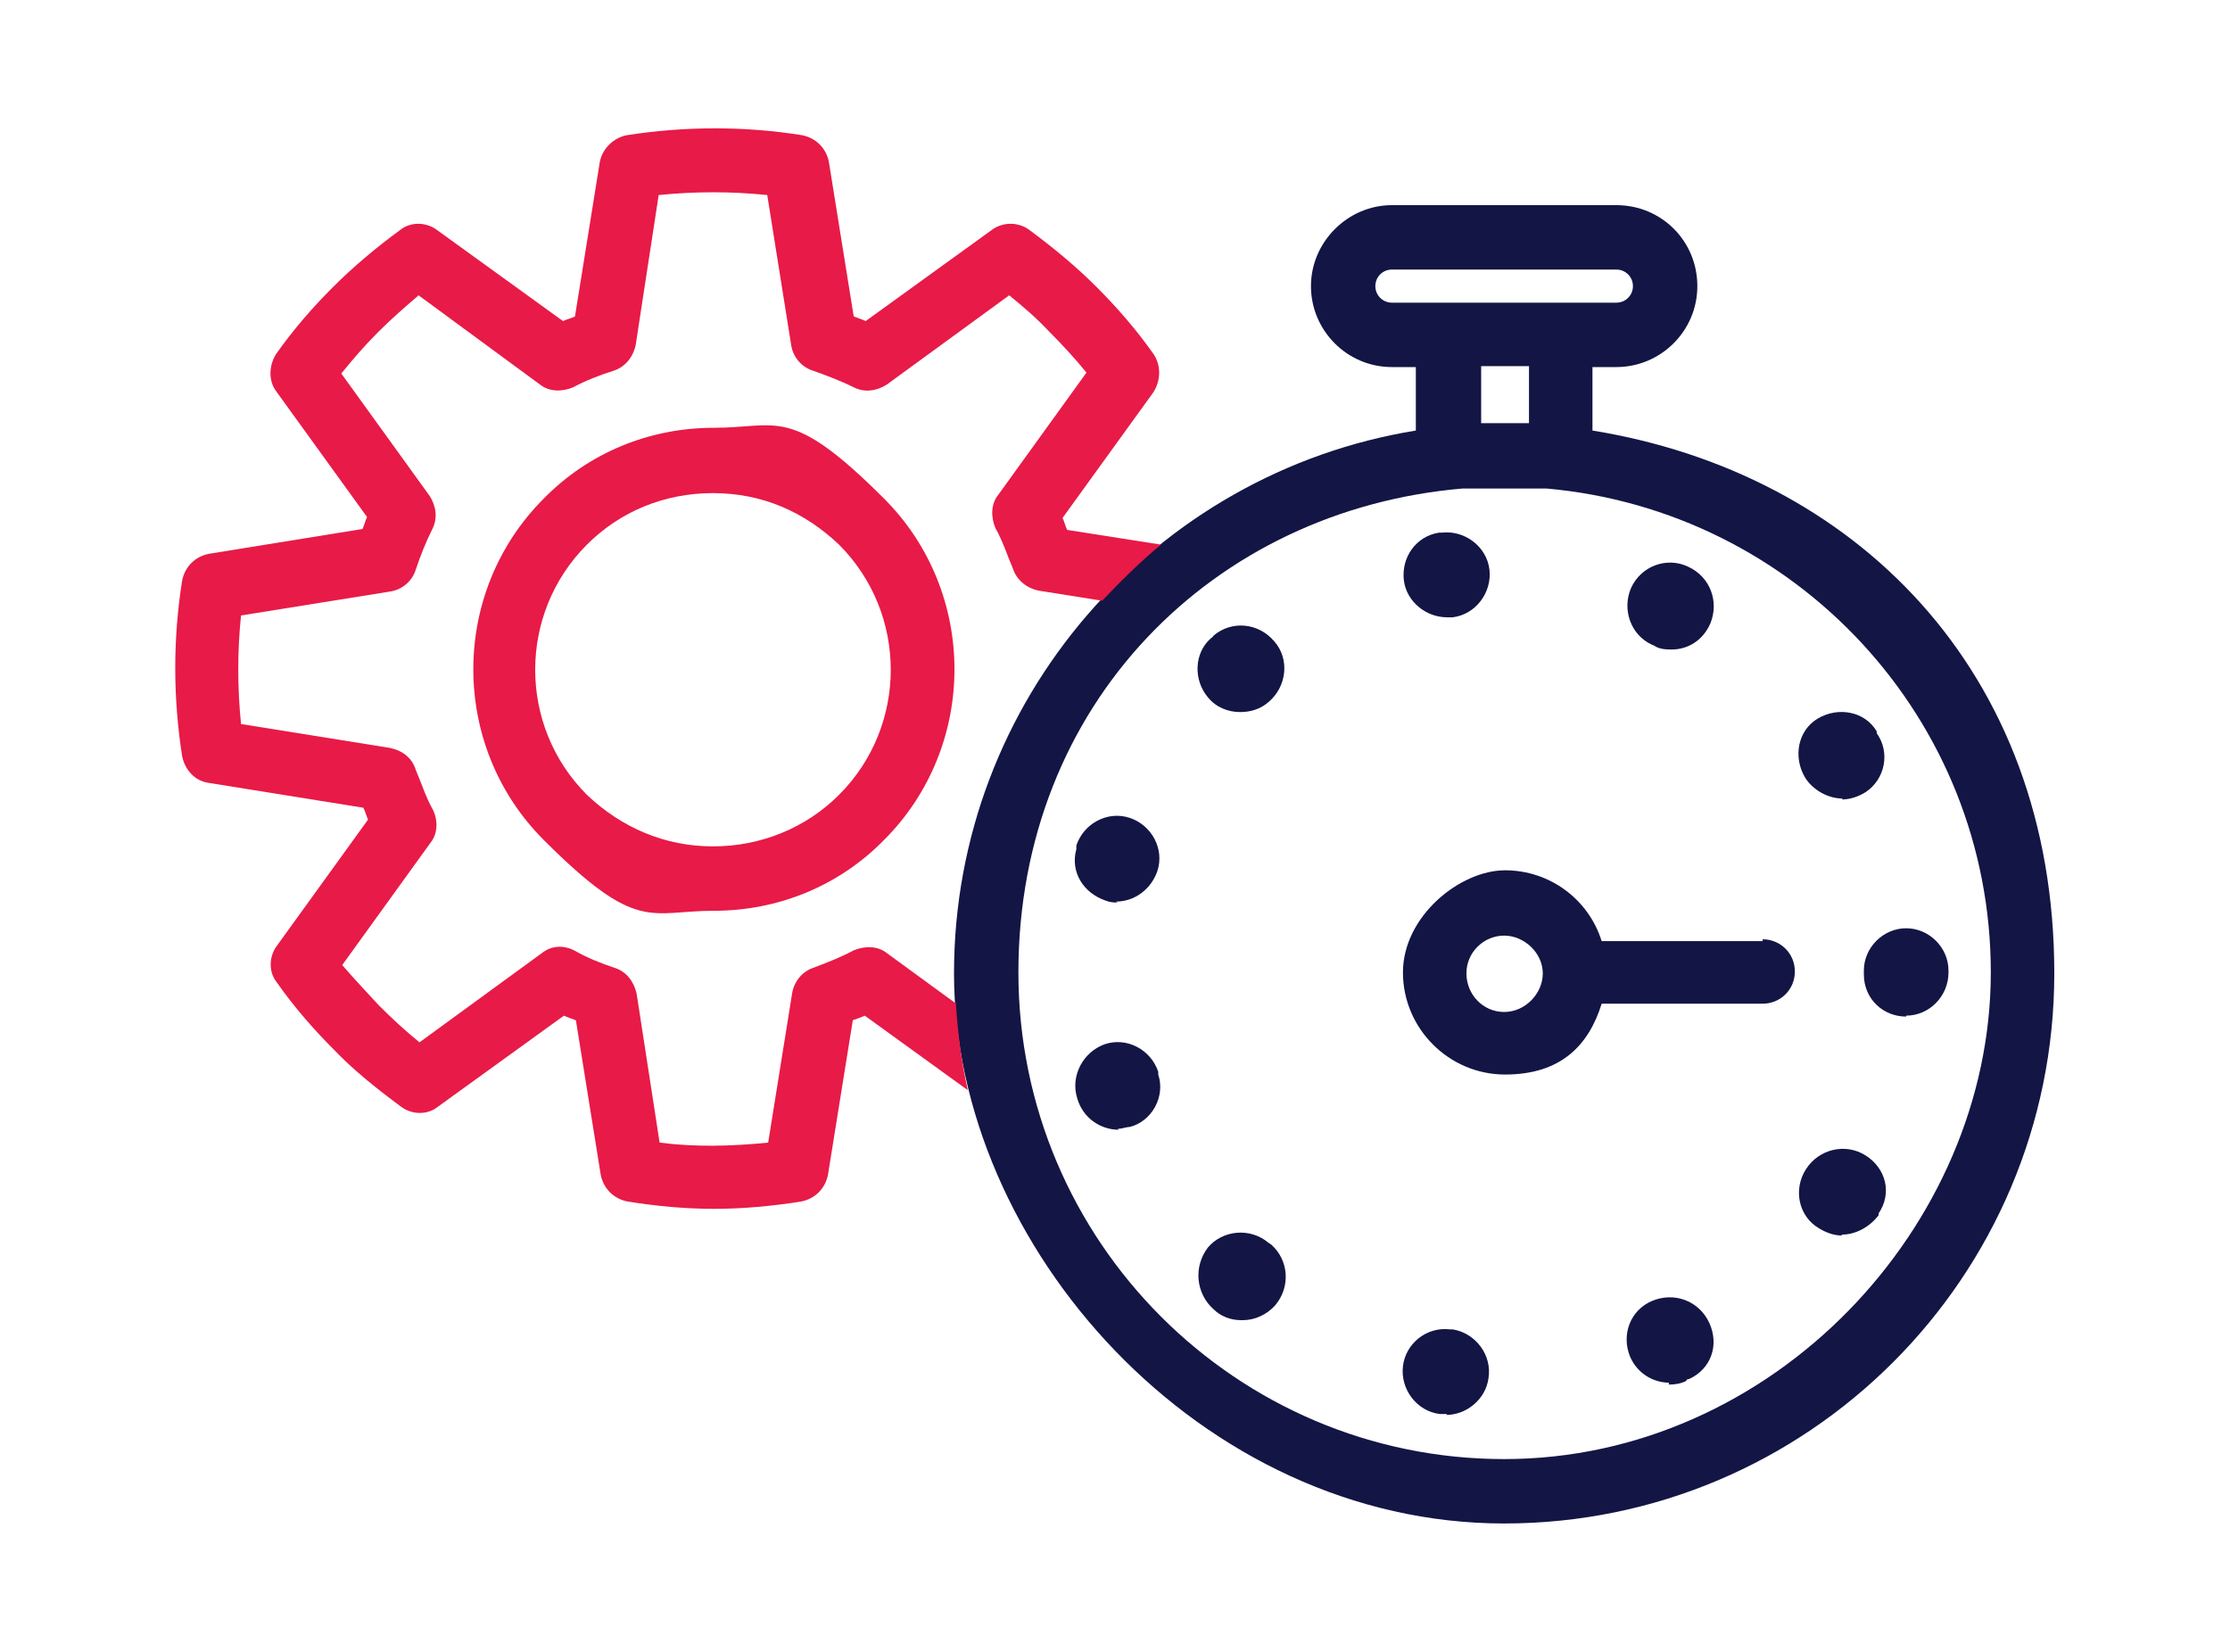 <?xml version="1.0" encoding="UTF-8"?>
<svg id="Capa_2" xmlns="http://www.w3.org/2000/svg" version="1.1" viewBox="0 0 242.4 179.6">
  <!-- Generator: Adobe Illustrator 29.7.1, SVG Export Plug-In . SVG Version: 2.1.1 Build 8)  -->
  <defs>
    <style>
      .st0 {
        fill: #131545;
      }

      .st1 {
        fill: #e81a47;
      }
    </style>
  </defs>
  <g id="Capa_1-2">
    <path class="st0" d="M173.1,46.8v-6.9h2.6c4.8,0,8.8-3.9,8.8-8.8s-3.9-8.8-8.8-8.8h-24.4c-4.8,0-8.8,4-8.8,8.8s3.9,8.8,8.8,8.8h2.6v6.9c-28.4,4.6-50.2,29.3-50.2,59s26.8,59.8,59.8,59.8,59.8-26.8,59.8-59.8-21.8-54.4-50.2-59h0ZM149.5,31.1c0-1,.8-1.8,1.8-1.8h24.4c1,0,1.8.8,1.8,1.8s-.8,1.8-1.8,1.8h-24.4c-1,0-1.8-.8-1.8-1.8ZM160.9,39.8h5.3v6.2h-5.2v-6.2h0ZM163.5,158.6c-29.1,0-52.8-23.7-52.8-52.9s21.2-50.3,48.3-52.6h9.1c27.1,2.4,48.3,25,48.3,52.6s-23.7,52.9-52.9,52.9h0Z"/>
    <path class="st1" d="M103.8,109l-7.4-5.4c-1-.8-2.4-.8-3.6-.3-1.3.7-2.8,1.3-4.4,1.9-1.2.4-2.1,1.5-2.3,2.8l-2.6,16.2c-4,.4-7.9.5-11.8,0l-2.5-16.2c-.3-1.3-1.1-2.4-2.4-2.8-1.5-.5-3-1.1-4.4-1.9-1.2-.6-2.5-.5-3.5.3l-13.3,9.7c-1.6-1.3-3-2.6-4.4-4-1.3-1.4-2.7-2.9-4-4.4l9.6-13.3c.8-1,.8-2.4.3-3.5-.8-1.4-1.3-3-1.9-4.4-.4-1.3-1.4-2.1-2.8-2.4l-16.2-2.6c-.4-4-.4-7.9,0-11.8l16.2-2.6c1.3-.2,2.4-1.1,2.8-2.4.5-1.5,1.1-3,1.8-4.4.6-1.2.4-2.5-.3-3.6l-9.6-13.3c1.3-1.6,2.5-3,4-4.5s2.9-2.7,4.4-4l13.2,9.7c1,.8,2.4.8,3.6.3,1.3-.7,2.8-1.3,4.4-1.8,1.2-.4,2.1-1.4,2.4-2.8l2.5-16.3c4-.4,7.9-.4,11.8,0l2.6,16.3c.2,1.3,1.1,2.4,2.4,2.8,1.4.5,3,1.1,4.4,1.8,1.2.6,2.5.4,3.6-.3l13.3-9.7c1.6,1.3,3,2.5,4.4,4,1.3,1.3,2.7,2.8,4,4.4l-9.6,13.3c-.8,1-.8,2.4-.3,3.6.8,1.4,1.3,3,1.9,4.4.4,1.2,1.4,2.1,2.8,2.4l6.9,1.1c2-2.1,4.1-4.2,6.4-6.1l-10.2-1.6c-.2-.4-.3-.9-.5-1.3l9.9-13.7c.8-1.3.8-2.9,0-4.1-1.9-2.7-4-5.1-6.2-7.3-2.2-2.2-4.6-4.2-7.3-6.2-1.2-.9-2.9-.9-4.1,0l-13.7,9.9c-.4-.2-.8-.3-1.3-.5l-2.7-16.8c-.3-1.5-1.4-2.6-2.9-2.9-6.2-1-12.7-1-19.1,0-1.4.3-2.6,1.4-2.9,2.9l-2.7,16.8c-.4.2-.9.3-1.3.5l-13.7-9.9c-1.2-.9-2.9-.9-4,0-2.6,1.9-5.1,4-7.3,6.2s-4.3,4.6-6.2,7.3c-.8,1.3-.8,2.9,0,4l9.9,13.7c-.2.4-.3.9-.5,1.3l-16.7,2.7c-1.5.3-2.6,1.4-2.9,2.9-1,6.3-1,12.7,0,19.1.3,1.5,1.4,2.7,2.9,2.9l16.8,2.7c.2.4.3.8.5,1.3l-9.9,13.7c-.9,1.2-.9,2.9,0,4,1.9,2.7,4,5.1,6.2,7.3,2.1,2.2,4.6,4.2,7.3,6.2,1.2.9,2.9.9,4,0l13.7-9.9c.4.2.8.3,1.3.5l2.7,16.8c.3,1.5,1.4,2.6,2.9,2.9,3.1.5,6.3.8,9.4.8s6.4-.3,9.5-.8c1.5-.3,2.6-1.4,2.9-2.9l2.7-16.8c.5-.2.9-.3,1.3-.5l11.2,8.1c-.7-3.1-1.1-6.3-1.3-9.5h0Z"/>
    <path class="st1" d="M77.6,46.5c-7,0-13.6,2.7-18.5,7.7-10.2,10.2-10.2,26.9,0,37.1s11.5,7.7,18.5,7.7,13.6-2.7,18.5-7.7c10.2-10.2,10.2-26.9,0-37.1s-11.5-7.7-18.5-7.7h0ZM91.2,86.4c-3.6,3.6-8.5,5.6-13.7,5.6s-9.9-2-13.7-5.6c-7.5-7.5-7.5-19.7,0-27.2,3.6-3.6,8.4-5.6,13.7-5.6s9.9,2,13.7,5.6c7.5,7.5,7.5,19.7,0,27.2h0Z"/>
    <path class="st0" d="M157.3,153.7h-.8c-2.5-.3-4.3-2.7-4-5.2.3-2.5,2.6-4.3,5.1-4h.3c2.5.4,4.3,2.8,3.9,5.3-.3,2.3-2.4,4-4.6,4h0ZM181.5,150.3c-1.8,0-3.5-1-4.3-2.8-1-2.4,0-5.1,2.4-6.1,2.4-1,5.1,0,6.2,2.4s.2,5-2.2,6.1c0,0-.3,0-.3.2-.6.3-1.2.4-1.9.4v-.2ZM134.9,143.5c-1.1,0-2.2-.4-3-1.2h0c-1.9-1.7-2.2-4.6-.6-6.7,1.6-1.9,4.6-2.2,6.6-.5l.3.2c1.9,1.7,2.1,4.6.4,6.6-.9,1-2.2,1.6-3.5,1.6h0ZM200.2,134.3c-.8,0-1.7-.3-2.5-.8-2.2-1.3-2.8-4.2-1.4-6.4,1.4-2.2,4.3-2.9,6.5-1.5,2.2,1.4,2.9,4.1,1.4,6.3v.2c-1,1.3-2.5,2.1-4,2.1h0ZM121.6,122.8c-2,0-3.9-1.3-4.5-3.4h0c-.8-2.5.7-5.1,3-5.9,2.4-.8,5,.6,5.8,3v.3c.8,2.4-.7,5.1-3.1,5.7-.4,0-.8.2-1.3.2h0ZM207.2,110.5c-2.5,0-4.6-1.9-4.6-4.6v-.4c0-2.5,2.1-4.6,4.6-4.6s4.6,2.1,4.6,4.6v.2c0,2.6-2.1,4.7-4.6,4.7h0ZM121.5,98.1c-.4,0-.8,0-1.3-.2-2.4-.8-3.9-3.1-3.2-5.6,0,0,0-.3,0-.4.8-2.4,3.4-3.8,5.8-3,2.4.8,3.8,3.4,3,5.8-.7,2-2.5,3.3-4.5,3.3h0ZM200.3,86.8c-1.5,0-3-.8-3.9-2l-.2-.3c-1.3-2.2-.8-5.1,1.4-6.4,2.2-1.3,5.1-.8,6.4,1.4v.2c1.5,2.1.9,5-1.2,6.4-.8.5-1.7.8-2.6.8h0ZM134.8,77.4c-1.3,0-2.6-.5-3.5-1.6-1.6-1.9-1.5-4.8.3-6.4,0,0,.3-.2.3-.3,2-1.7,4.9-1.4,6.6.6,1.7,1.9,1.4,4.9-.6,6.6-.9.8-2,1.1-3.1,1.1h0ZM181.8,70.6c-.6,0-1.2,0-1.8-.3,0,0-.3-.2-.4-.2-2.4-1.1-3.3-3.9-2.3-6.2,1.1-2.4,3.9-3.4,6.2-2.3h0c2.4,1.1,3.4,3.8,2.4,6.2-.8,1.8-2.4,2.8-4.2,2.8h.2ZM157.3,67.1c-2.3,0-4.4-1.7-4.7-4-.3-2.5,1.3-4.8,3.8-5.2h.3c2.5-.3,4.9,1.5,5.2,4s-1.5,4.9-4,5.2h-.6,0Z"/>
    <path class="st0" d="M191.6,102.3h-17.5c-1.4-4.5-5.6-7.7-10.5-7.7s-11.1,5-11.1,11.1,5,11.1,11.1,11.1,9.1-3.2,10.5-7.7h17.5c1.9,0,3.5-1.5,3.5-3.5s-1.6-3.5-3.5-3.5ZM163.5,110c-2.3,0-4.1-1.9-4.1-4.2s1.9-4.1,4.1-4.1,4.2,1.9,4.2,4.1-1.9,4.2-4.2,4.2Z"/>
  </g>
</svg>